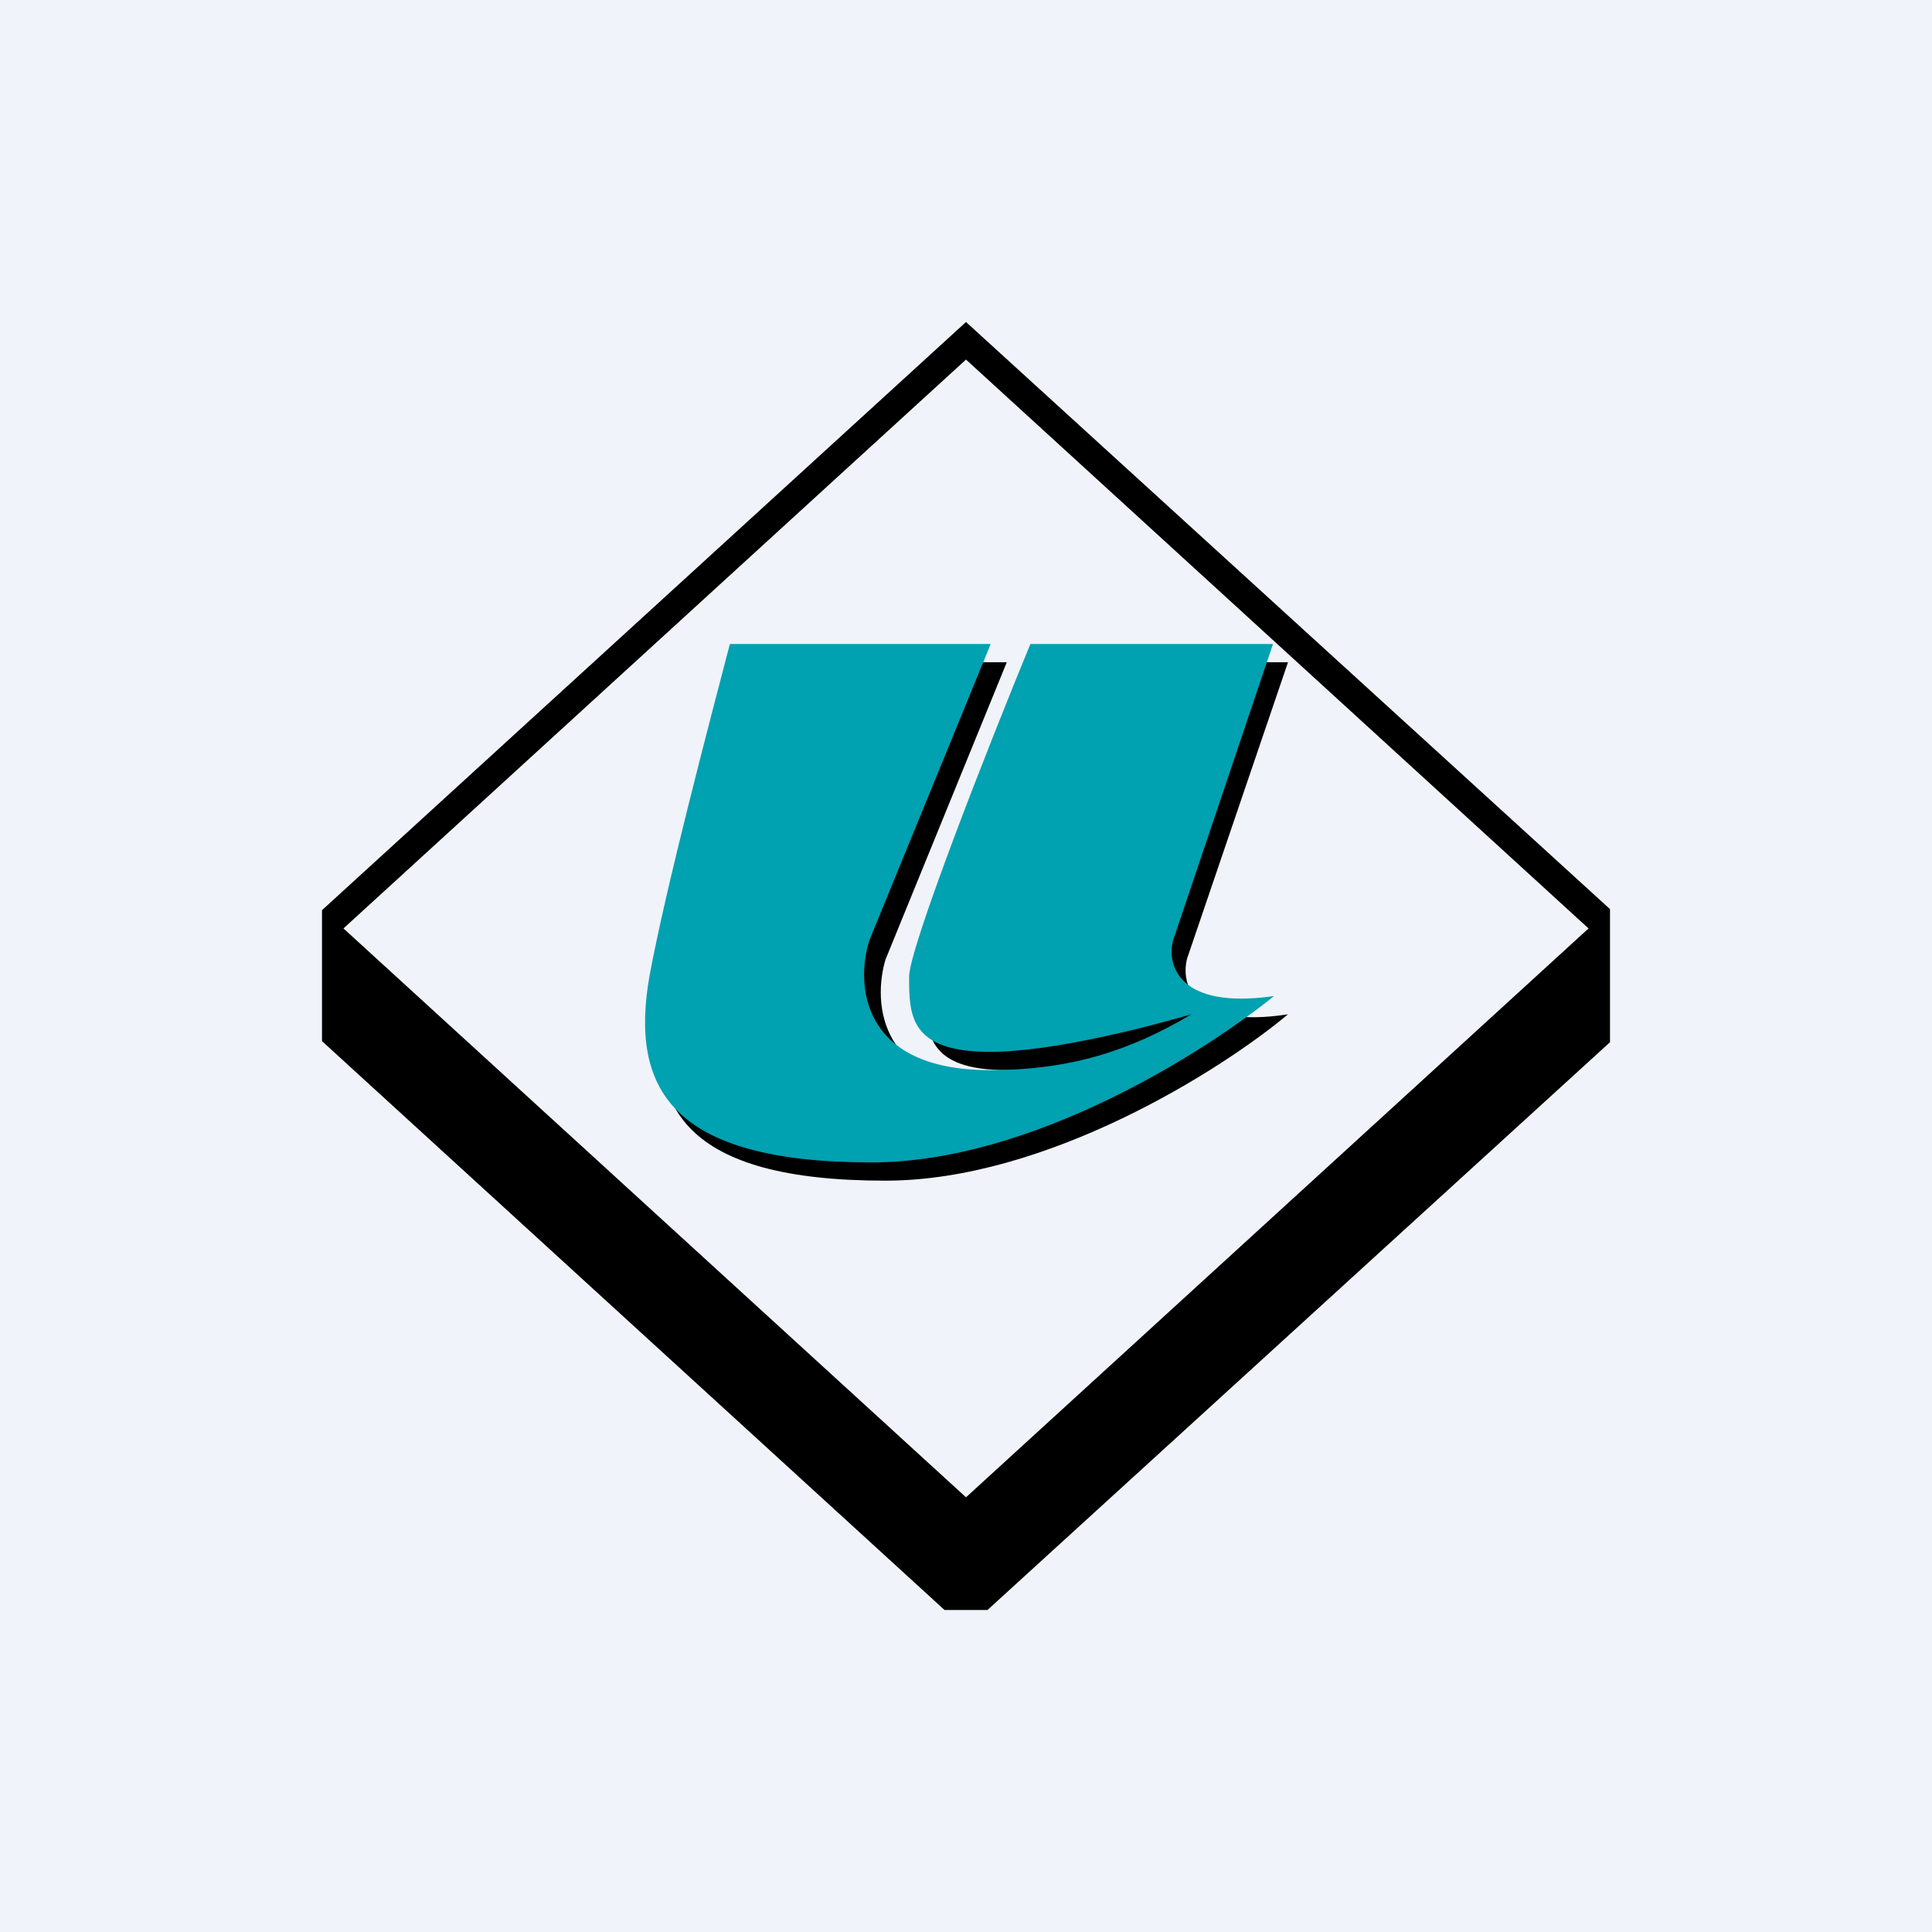 <!-- by TradingView --><svg width="18" height="18" viewBox="0 0 18 18" xmlns="http://www.w3.org/2000/svg"><path fill="#F0F3FA" d="M0 0h18v18H0z"/><path fill-rule="evenodd" d="m9 3 6 5.47v1.24L9.2 15h-.4L3 9.7V8.48L9 3Zm0 .35 5.8 5.3-5.8 5.3-5.8-5.3L9 3.35Z"/><path d="M9.38 6.17H6.94c-.19.7-.6 2.28-.75 3.1C6 10.32 6.38 11 8.25 11c1.5 0 3.13-1.03 3.75-1.55-.9.14-1-.29-.94-.52L12 6.17H9.75C9.38 7.1 8.63 9 8.63 9.27c0 .35 0 .7.75.7.6 0 1.5-.23 1.87-.35-.56.35-1.12.52-1.87.52-1.2 0-1.25-.8-1.13-1.2l1.13-2.77Z"/><path d="M9.23 6H6.8c-.18.69-.6 2.28-.75 3.1-.18 1.04.2 1.73 2.07 1.73 1.5 0 3.12-1.04 3.75-1.55-.9.13-1-.3-.94-.52L11.86 6H9.6c-.38.92-1.13 2.83-1.13 3.1 0 .35 0 .7.75.7.6 0 1.5-.24 1.88-.35-.57.34-1.13.52-1.88.52-1.2 0-1.25-.8-1.12-1.21L9.23 6Z" fill="#00A1B1"/></svg>